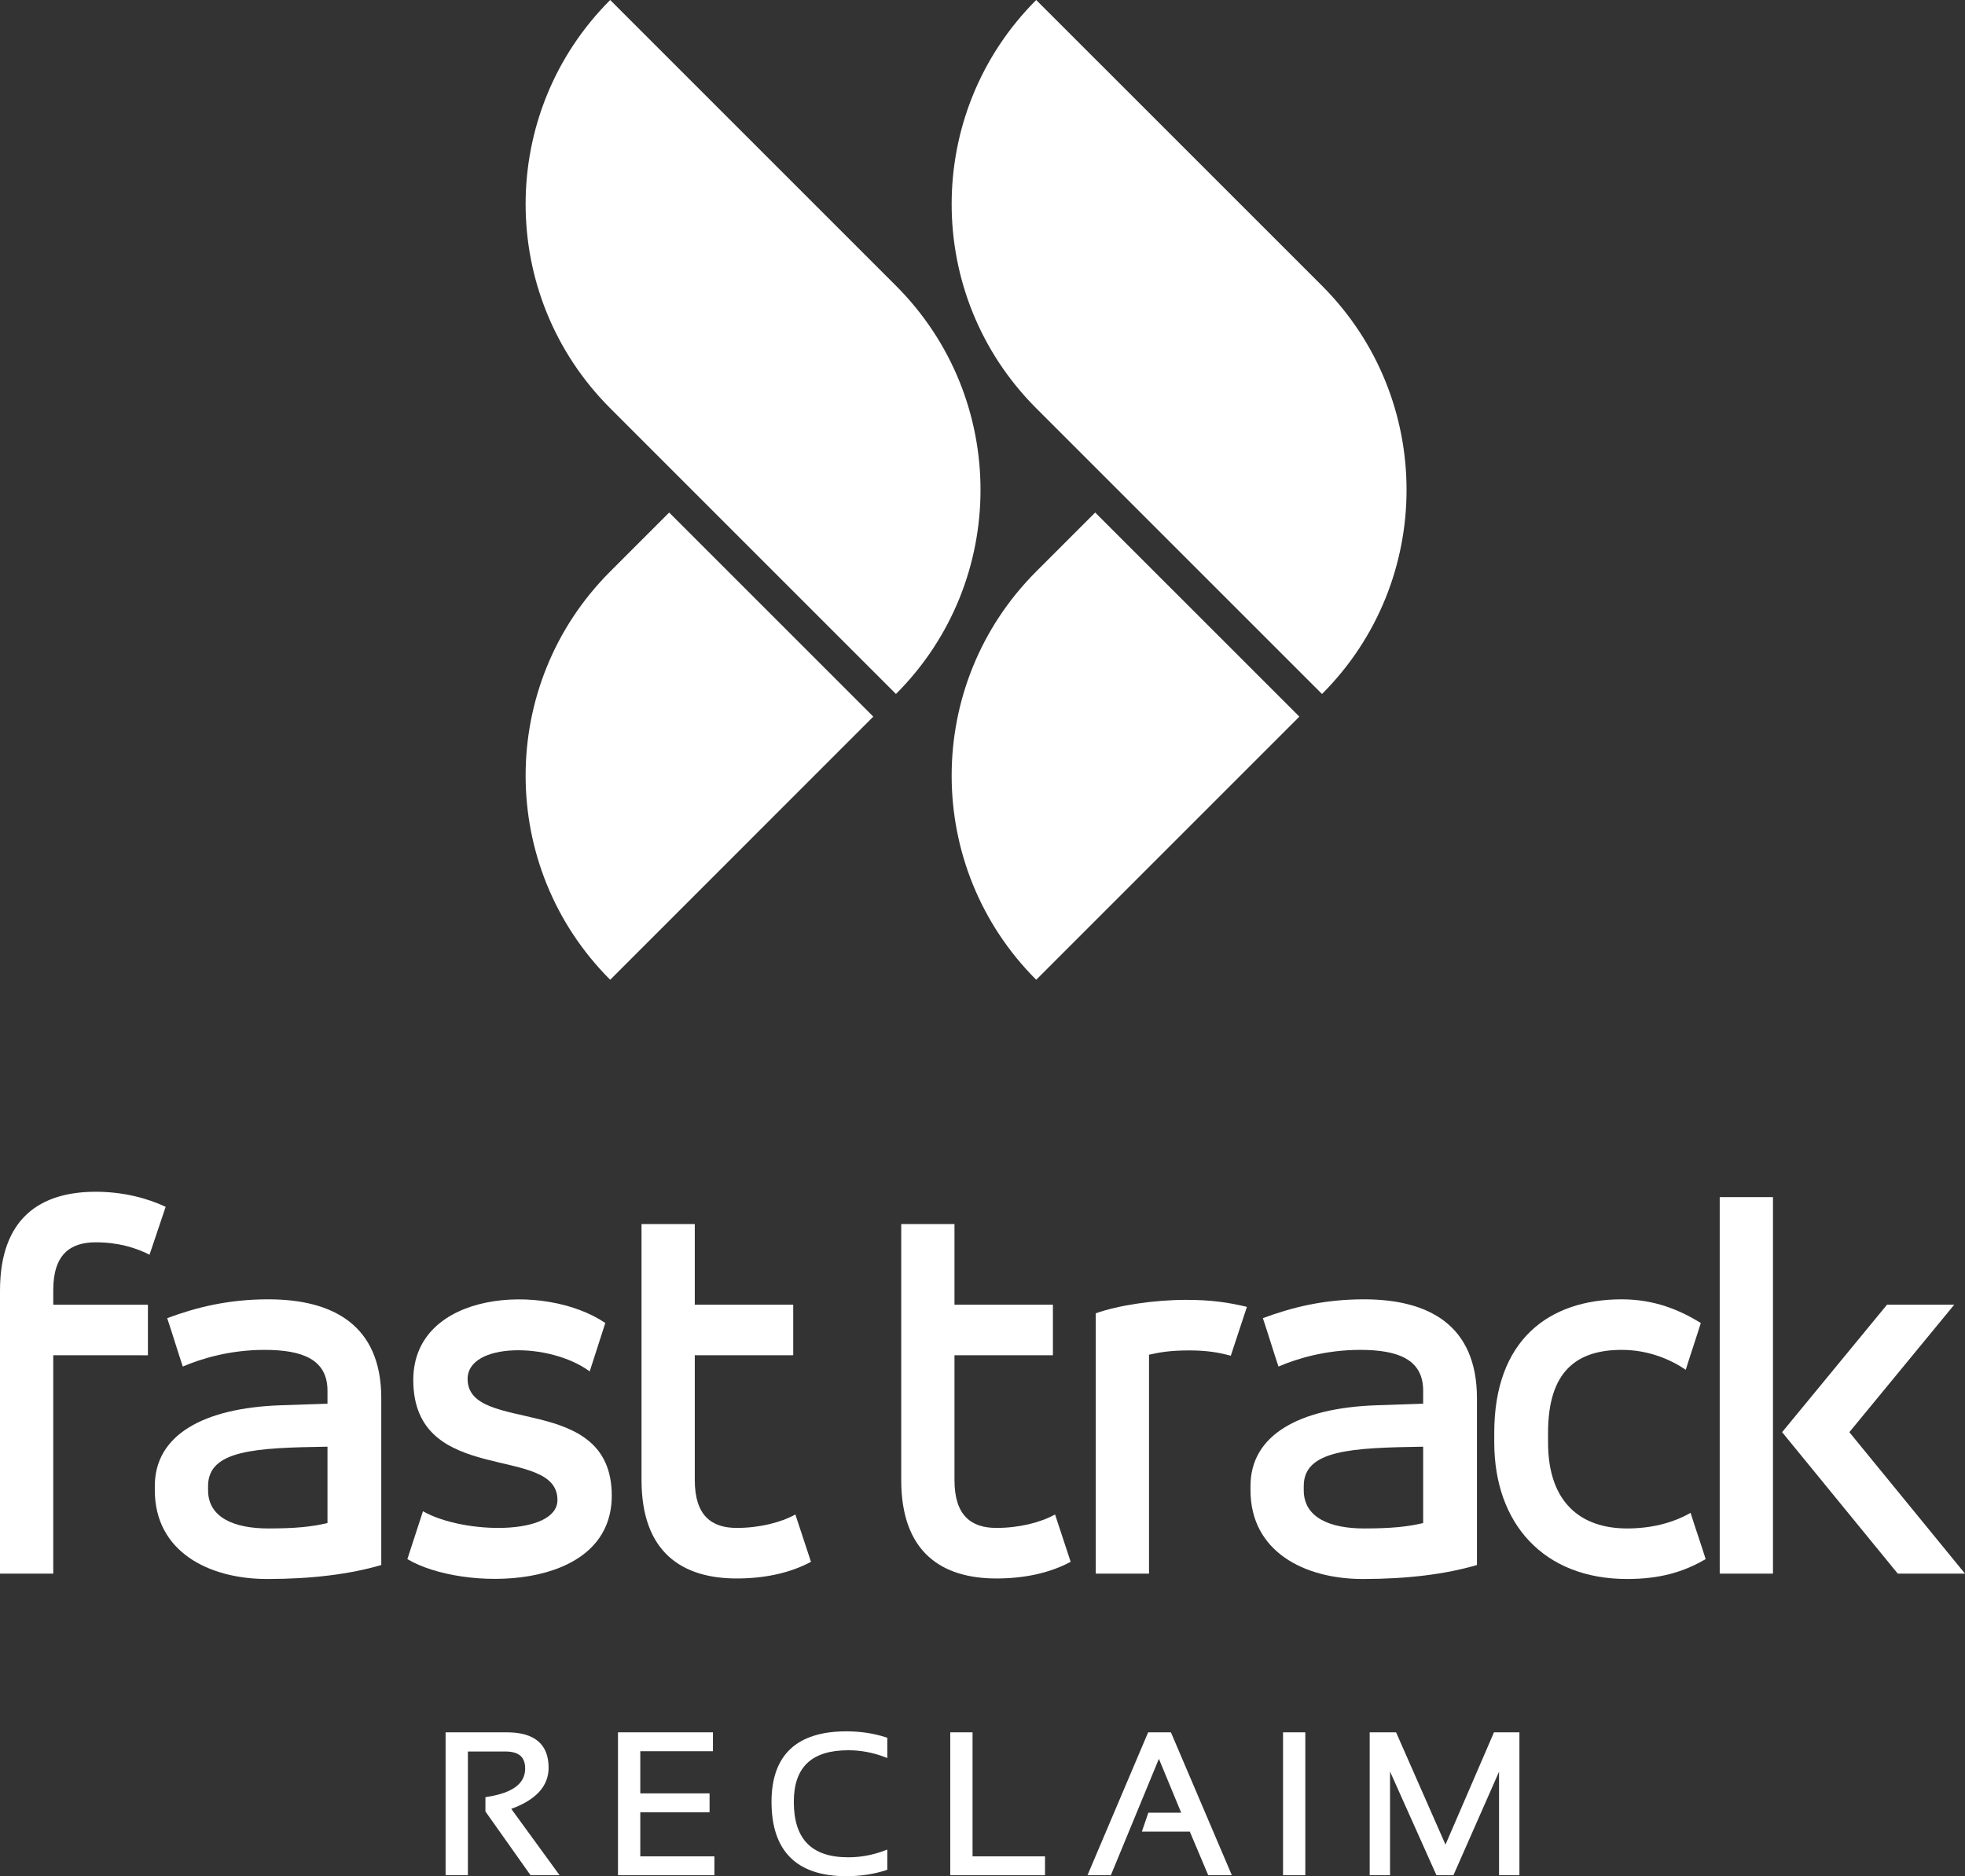 <?xml version="1.0" encoding="UTF-8"?><svg id="Layer_1" xmlns="http://www.w3.org/2000/svg" width="157.719mm" height="150.606mm" viewBox="0 0 447.078 426.915"><rect x="0" y="0" width="447.078" height="426.915" fill="#333333" stroke="none"/><defs><style>.cls-1{fill:#fff;stroke-width:0px;}</style></defs><path class="cls-1" d="M127.321,426.695h-6.607l-.149-.209-10.032-14.172-.09-.131v-3.246l.415-.07c5.805-.918,8.625-3.029,8.625-6.451,0-2.641-1.442-3.875-4.53-3.875h-8.496v28.154h-5.076v-32.516h13.945c6.297,0,9.494,2.712,9.494,8.059,0,4.164-2.862,7.307-8.499,9.352l10.425,14.318.576.787h0Z"/><path class="cls-1" d="M101.88,426.196v-31.52h13.445c5.996,0,8.991,2.518,8.991,7.562,0,4.095-2.929,7.131-8.792,9.1l10.824,14.858h-5.38l-10.03-14.171v-2.67c6.023-.956,9.039-3.271,9.039-6.939,0-2.91-1.676-4.369-5.025-4.369h-8.996v28.149h-4.076Z"/><polygon class="cls-1" points="162.54 426.695 162.045 426.695 141.105 426.695 140.606 426.695 140.606 426.196 140.606 394.675 140.606 394.179 141.105 394.179 161.713 394.179 162.209 394.179 162.209 394.675 162.209 397.98 162.209 398.478 161.713 398.478 145.678 398.478 145.678 408.068 160.945 408.068 161.441 408.068 161.441 408.567 161.441 411.869 161.441 412.364 160.945 412.364 145.678 412.364 145.678 422.396 162.045 422.396 162.54 422.396 162.54 422.891 162.54 426.196 162.54 426.695 162.54 426.695"/><path class="cls-1" d="M161.713,394.675v3.311h-16.534v10.574h15.767v3.309h-15.767v11.022h16.866v3.305h-20.939v-31.52h20.607Z"/><path class="cls-1" d="M192.565,426.915c-11.295,0-17.029-5.692-17.029-16.922,0-10.635,5.734-16.039,17.029-16.039,3.201,0,6.217.457,8.975,1.348l.342.115v4.611l-.67-.258c-2.65-1.006-5.411-1.513-8.203-1.513-8.342,0-12.398,3.837-12.398,11.735,0,8.496,4.057,12.622,12.398,12.622,2.789,0,5.546-.511,8.203-1.511l.67-.252v4.607l-.342.107c-2.758.894-5.774,1.348-8.975,1.348h0Z"/><path class="cls-1" d="M201.386,425.093c-2.719.883-5.658,1.322-8.82,1.322-11.02,0-16.531-5.473-16.531-16.418,0-10.363,5.512-15.543,16.531-15.543,3.162,0,6.102.443,8.82,1.322v3.525c-2.719-1.025-5.512-1.536-8.377-1.536-8.597,0-12.894,4.073-12.894,12.232,0,8.743,4.298,13.116,12.894,13.116,2.865,0,5.658-.517,8.377-1.546v3.525Z"/><polygon class="cls-1" points="237.761 426.695 237.265 426.695 216.698 426.695 216.202 426.695 216.202 426.196 216.202 394.675 216.202 394.179 216.698 394.179 220.775 394.179 221.274 394.179 221.274 394.675 221.274 422.396 237.265 422.396 237.761 422.396 237.761 422.891 237.761 426.196 237.761 426.695 237.761 426.695"/><path class="cls-1" d="M220.775,394.675v28.216h16.489v3.305h-20.566v-31.52h4.077Z"/><polygon class="cls-1" points="280.269 426.695 279.522 426.695 275.223 426.695 274.892 426.695 274.769 426.392 270.706 416.769 260.496 416.769 259.802 416.769 260.025 416.117 261.152 412.81 261.265 412.471 261.621 412.471 268.747 412.471 263.673 400.206 252.87 426.388 252.741 426.695 252.409 426.695 248.175 426.695 247.425 426.695 247.718 426.004 261.1 394.478 261.229 394.179 261.558 394.179 266.077 394.179 266.405 394.179 266.535 394.478 279.977 426.004 280.269 426.695 280.269 426.695"/><path class="cls-1" d="M248.175,426.196l13.383-31.52h4.516l13.449,31.52h-4.3l-4.189-9.915h-10.534l1.121-3.311h7.87l-5.818-14.062-11.264,27.287h-4.234Z"/><polygon class="cls-1" points="296.985 426.695 296.49 426.695 292.409 426.695 291.918 426.695 291.918 426.196 291.918 394.675 291.918 394.179 292.409 394.179 296.49 394.179 296.985 394.179 296.985 394.675 296.985 426.196 296.985 426.695 296.985 426.695"/><path class="cls-1" d="M296.49,394.675v31.52h-4.081v-31.52h4.081Z"/><polygon class="cls-1" points="345.699 426.695 345.196 426.695 341.559 426.695 341.063 426.695 341.063 426.196 341.063 403.138 330.815 426.4 330.686 426.695 330.365 426.695 327.143 426.695 326.822 426.695 326.692 426.4 316.264 403.101 316.264 426.196 316.264 426.695 315.768 426.695 312.131 426.695 311.632 426.695 311.632 426.196 311.632 394.675 311.632 394.179 312.131 394.179 317.313 394.179 317.636 394.179 317.768 394.474 328.878 419.728 339.782 394.478 339.908 394.179 340.24 394.179 345.196 394.179 345.699 394.179 345.699 394.675 345.699 426.196 345.699 426.695 345.699 426.695"/><path class="cls-1" d="M312.131,426.196v-31.52h5.179l11.575,26.3,11.355-26.3h4.956v31.52h-3.638v-25.413l-11.2,25.413h-3.216l-11.375-25.413v25.413h-3.637Z"/><path class="cls-1" d="M0,293.694c0-16.645,9.301-22.518,21.783-22.518,6.243,0,11.75,1.469,15.91,3.427l-3.671,10.892c-3.183-1.591-7.099-2.814-12.239-2.814-5.751,0-9.667,2.692-9.667,10.893v3.305h21.539v11.503H12.116v49.688H0v-64.374Z"/><path class="cls-1" d="M86.749,356.109c-7.099,2.081-15.788,3.182-25.945,3.182-13.34,0-25.579-6.24-25.579-20.193v-.979c0-11.504,10.893-17.745,28.639-18.358,3.549-.123,7.098-.244,10.646-.367v-2.937c0-7.099-5.629-9.302-14.317-9.302-7.833,0-14.319,1.958-18.604,3.794-1.224-3.671-2.325-7.343-3.549-11.015,6.609-2.447,13.829-4.283,23.007-4.283,14.564,0,25.702,5.752,25.702,22.518v37.938ZM74.51,329.185c-16.275.244-27.169.734-27.169,8.934v.979c0,6.242,5.996,8.69,13.706,8.69,6.121,0,9.792-.368,13.463-1.225v-17.378Z"/><path class="cls-1" d="M96.233,343.871c9.179,5.263,30.596,5.63,30.596-2.57,0-12.85-32.799-2.814-32.799-27.291,0-20.438,29.984-22.274,43.69-12.973l-3.549,11.015c-9.178-6.731-27.781-6.608-27.781,1.714,0,12.85,32.799,2.815,32.799,26.557,0,22.151-34.266,21.784-46.505,14.441l3.549-10.893Z"/><path class="cls-1" d="M145.962,278.519h12.116v18.358h22.396v11.503h-22.396v28.394c0,8.199,3.916,10.892,9.546,10.892,5.141,0,10.035-1.224,13.339-3.06l3.55,10.77c-4.528,2.448-10.28,3.794-16.889,3.794-12.361,0-21.662-5.874-21.662-22.395v-58.254Z"/><path class="cls-1" d="M205.048,278.519h12.116v18.358h22.396v11.503h-22.396v28.394c0,8.199,3.916,10.892,9.545,10.892,5.141,0,10.036-1.224,13.34-3.06l3.549,10.77c-4.528,2.448-10.28,3.794-16.889,3.794-12.36,0-21.661-5.874-21.661-22.395v-58.254Z"/><path class="cls-1" d="M249.309,298.833c5.141-1.835,13.34-3.059,20.561-3.059,5.874,0,9.668.611,13.829,1.591l-3.671,11.136c-2.57-.734-5.386-1.223-9.424-1.223-4.649,0-6.975.488-9.179.979v49.811h-12.116v-59.234Z"/><path class="cls-1" d="M336.038,356.109c-7.098,2.081-15.787,3.182-25.944,3.182-13.34,0-25.579-6.24-25.579-20.193v-.979c0-11.504,10.893-17.745,28.638-18.358,3.549-.123,7.099-.244,10.647-.367v-2.937c0-7.099-5.631-9.302-14.318-9.302-7.833,0-14.318,1.958-18.603,3.794-1.224-3.671-2.325-7.343-3.549-11.015,6.609-2.447,13.828-4.283,23.007-4.283,14.563,0,25.701,5.752,25.701,22.518v37.938ZM323.8,329.185c-16.276.244-27.169.734-27.169,8.934v.979c0,6.242,5.996,8.69,13.706,8.69,6.121,0,9.792-.368,13.463-1.225v-17.378Z"/><path class="cls-1" d="M339.974,326.003c0-21.051,12.362-30.352,29.006-30.352,7.465,0,13.218,2.447,17.99,5.385-1.101,3.549-2.325,7.098-3.427,10.647-3.428-2.325-8.445-4.528-14.563-4.528-10.28,0-16.767,4.896-16.767,18.848v2.203c0,13.828,7.588,19.581,17.99,19.581,5.139,0,10.157-1.103,14.441-3.55,1.102,3.55,2.325,6.977,3.426,10.525-5.018,2.937-10.402,4.527-17.867,4.527-19.092,0-30.23-12.727-30.23-31.084v-2.203Z"/><path class="cls-1" d="M391.271,272.399h12.115v85.669h-12.115v-85.669ZM429.333,296.876h15.297l-23.865,29.004,26.313,32.188h-15.298l-26.314-32.188,23.866-29.004Z"/><path class="cls-1" d="M138.831,130.043c-25.655,25.652-25.655,67.243,0,92.896l59.863-59.874-46.443-46.443-13.42,13.421ZM203.85,65.019L138.831,0c-25.655,25.652-25.655,67.237,0,92.889l18.574,18.578,46.445,46.444c25.65-25.65,25.65-67.239,0-92.892ZM235.757,130.043c-25.648,25.652-25.648,67.243,0,92.896l59.875-59.874-46.452-46.443-13.423,13.421ZM300.785,65.019L235.757,0c-25.648,25.652-25.648,67.237,0,92.889l18.577,18.578,46.451,46.444c25.647-25.65,25.647-67.239,0-92.892Z"/></svg>